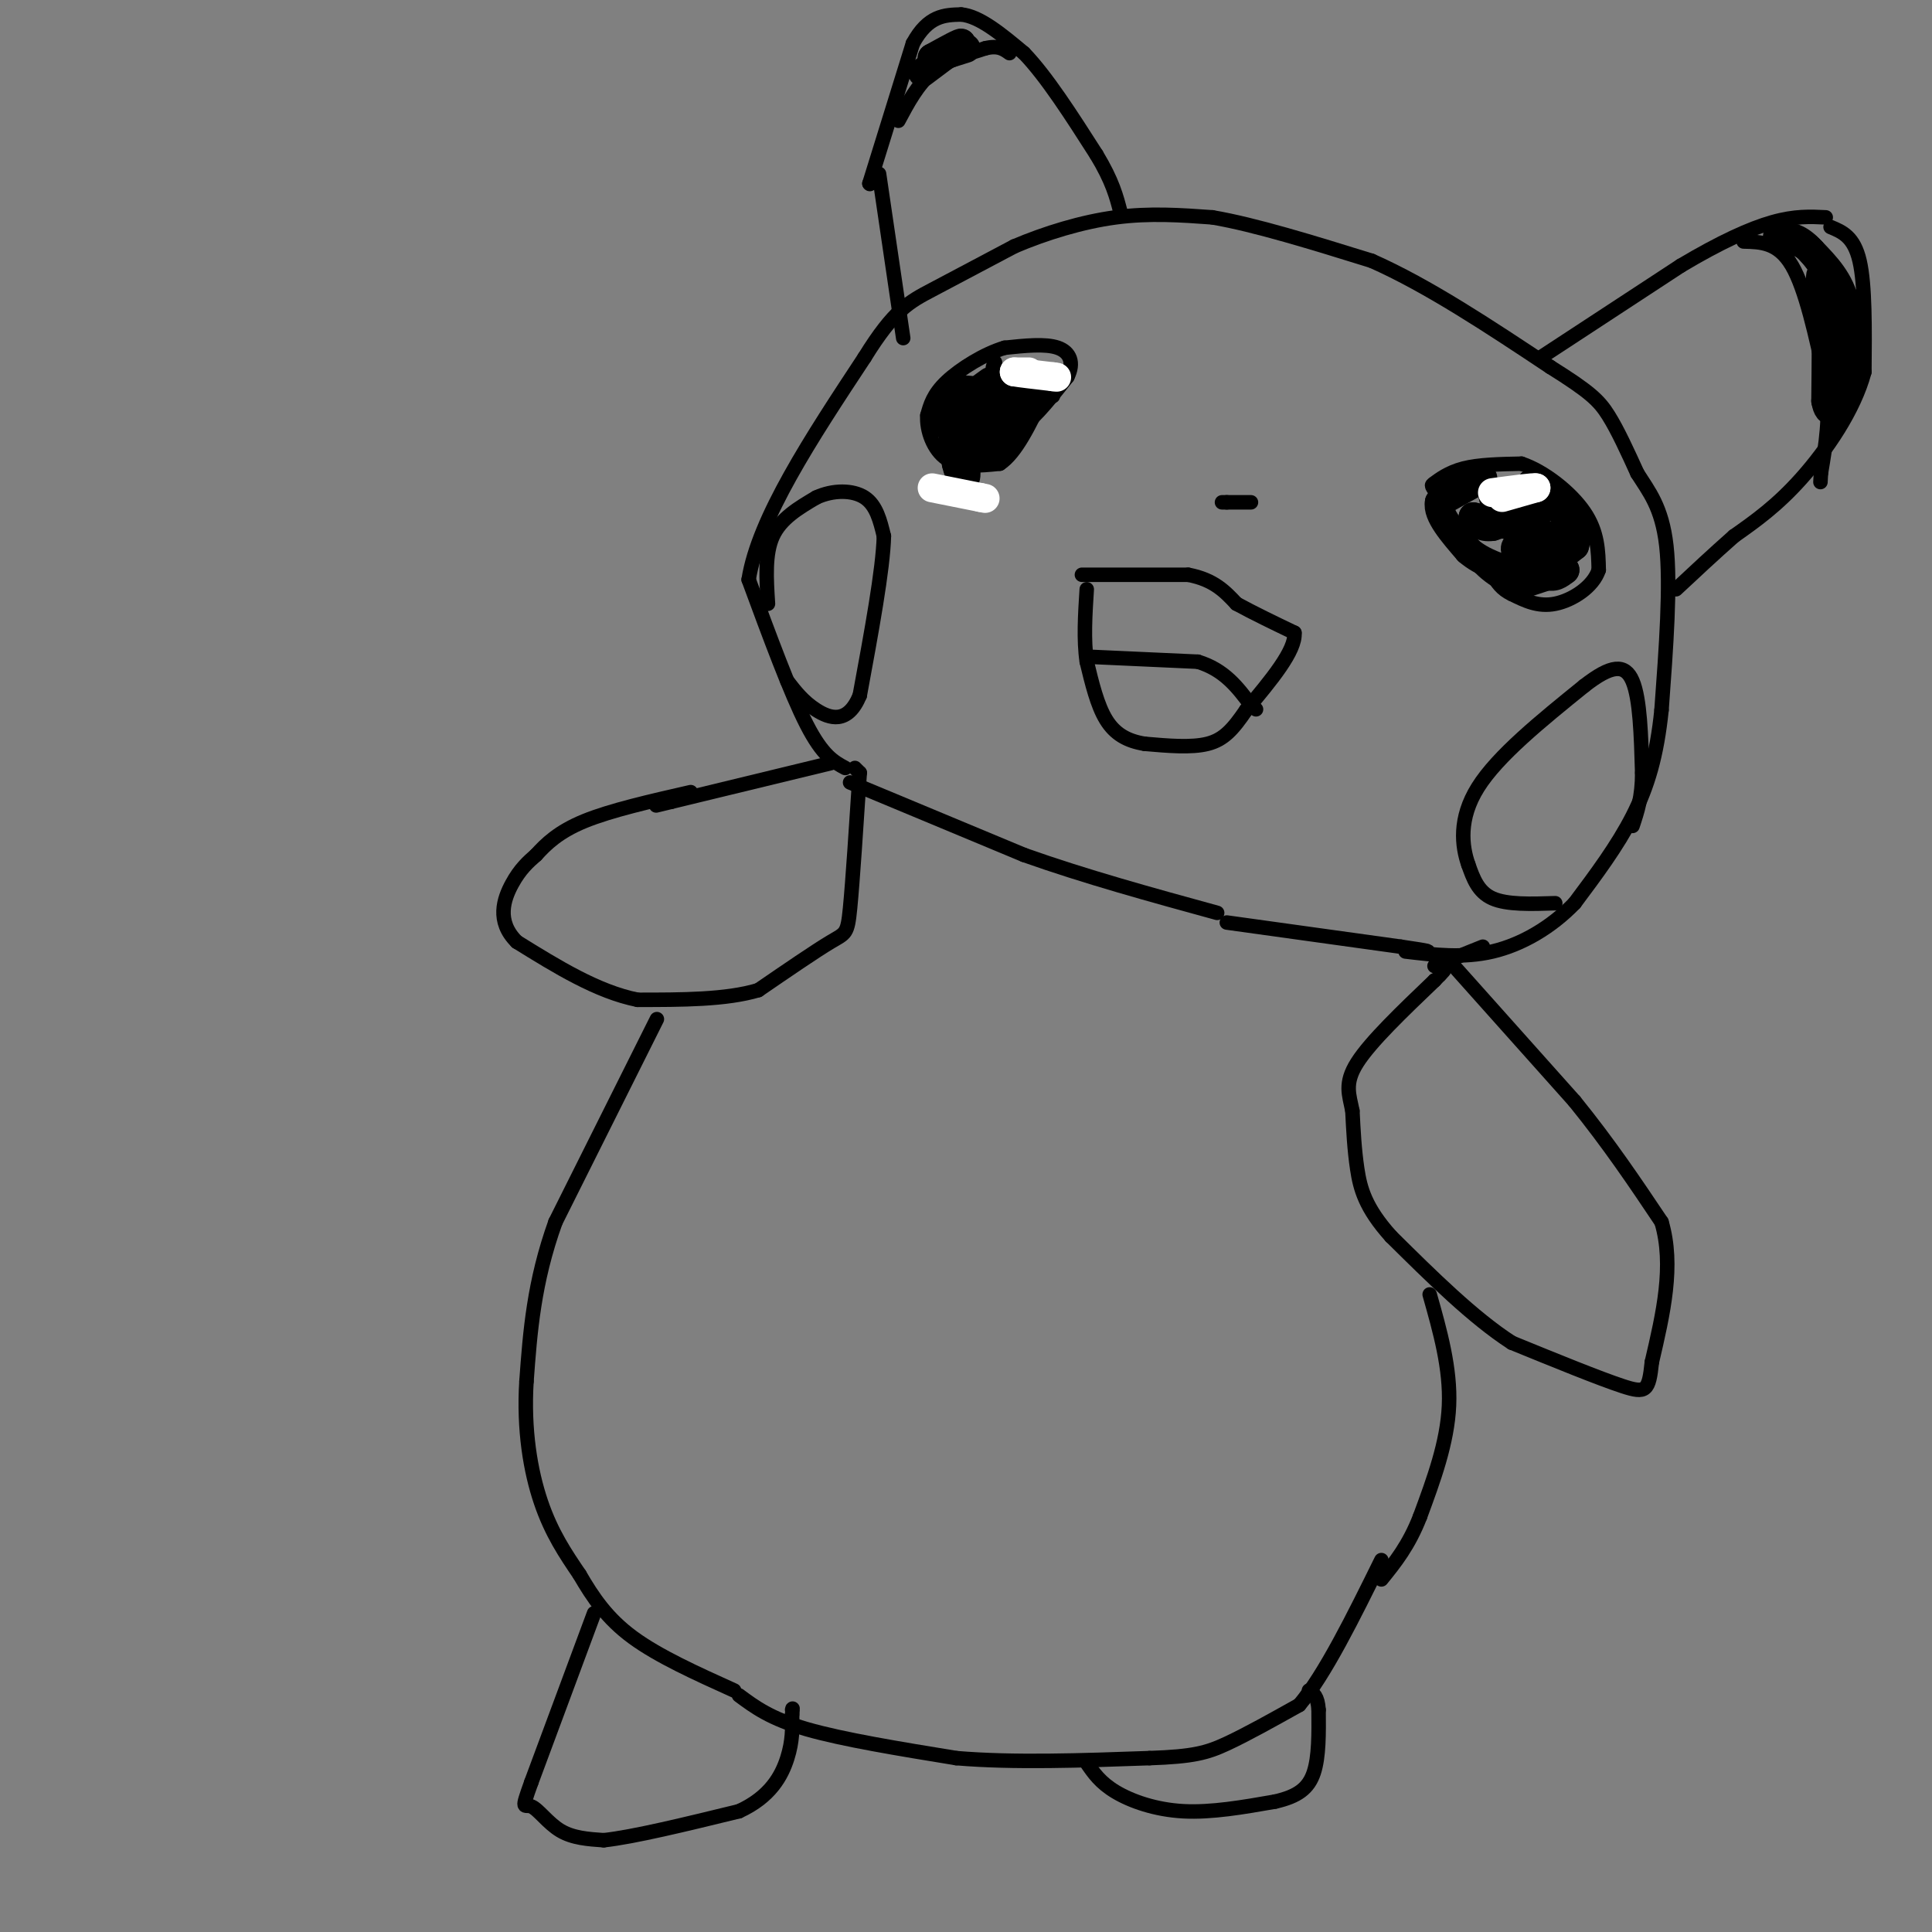 <svg viewBox='0 0 400 400' version='1.1' xmlns='http://www.w3.org/2000/svg' xmlns:xlink='http://www.w3.org/1999/xlink'><rect x="0" y="0" width="400" height="400" fill="#808080" stroke="none"/><g fill='none' stroke='#000000' stroke-width='3' stroke-linecap='round' stroke-linejoin='round'><path d='M175,159c-2.333,-1.250 -4.667,-2.500 -8,-9c-3.333,-6.500 -7.667,-18.250 -12,-30'/><path d='M155,120c2.000,-12.667 13.000,-29.333 24,-46'/><path d='M179,74c6.089,-9.867 9.311,-11.533 14,-14c4.689,-2.467 10.844,-5.733 17,-9'/><path d='M210,51c6.422,-2.733 13.978,-5.067 21,-6c7.022,-0.933 13.511,-0.467 20,0'/><path d='M251,45c8.833,1.500 20.917,5.250 33,9'/><path d='M284,54c11.667,5.167 24.333,13.583 37,22'/><path d='M321,76c8.156,5.111 10.044,6.889 12,10c1.956,3.111 3.978,7.556 6,12'/><path d='M339,98c2.311,3.689 5.089,6.911 6,15c0.911,8.089 -0.044,21.044 -1,34'/><path d='M344,147c-0.956,9.378 -2.844,15.822 -6,22c-3.156,6.178 -7.578,12.089 -12,18'/><path d='M326,187c-4.844,5.022 -10.956,8.578 -17,10c-6.044,1.422 -12.022,0.711 -18,0'/><path d='M176,162c0.000,0.000 36.000,15.000 36,15'/><path d='M212,177c12.667,4.500 26.333,8.250 40,12'/><path d='M254,191c0.000,0.000 36.000,5.000 36,5'/><path d='M290,196c6.833,1.000 5.917,1.000 5,1'/><path d='M322,187c-5.000,0.167 -10.000,0.333 -13,-1c-3.000,-1.333 -4.000,-4.167 -5,-7'/><path d='M304,179c-1.311,-3.711 -2.089,-9.489 2,-16c4.089,-6.511 13.044,-13.756 22,-21'/><path d='M328,142c5.556,-4.333 8.444,-4.667 10,-1c1.556,3.667 1.778,11.333 2,19'/><path d='M340,160c0.000,5.000 -1.000,8.000 -2,11'/><path d='M159,125c-0.333,-5.167 -0.667,-10.333 1,-14c1.667,-3.667 5.333,-5.833 9,-8'/><path d='M169,103c3.444,-1.600 7.556,-1.600 10,0c2.444,1.600 3.222,4.800 4,8'/><path d='M183,111c-0.167,6.833 -2.583,19.917 -5,33'/><path d='M178,144c-2.511,6.067 -6.289,4.733 -9,3c-2.711,-1.733 -4.356,-3.867 -6,-6'/><path d='M205,90c2.167,0.000 4.333,0.000 7,-2c2.667,-2.000 5.833,-6.000 9,-10'/><path d='M221,78c1.444,-2.889 0.556,-5.111 -2,-6c-2.556,-0.889 -6.778,-0.444 -11,0'/><path d='M208,72c-4.200,1.244 -9.200,4.356 -12,7c-2.800,2.644 -3.400,4.822 -4,7'/><path d='M192,86c-0.222,3.044 1.222,7.156 4,9c2.778,1.844 6.889,1.422 11,1'/><path d='M207,96c3.333,-2.167 6.167,-8.083 9,-14'/><path d='M218,82c0.000,0.000 -11.000,-4.000 -11,-4'/><path d='M207,78c-2.000,-1.167 -1.500,-2.083 -1,-3'/><path d='M316,123c-3.500,-1.333 -7.000,-2.667 -10,-6c-3.000,-3.333 -5.500,-8.667 -8,-14'/><path d='M298,103c-1.679,-2.679 -1.875,-2.375 -1,-3c0.875,-0.625 2.821,-2.179 6,-3c3.179,-0.821 7.589,-0.911 12,-1'/><path d='M315,96c4.622,1.533 10.178,5.867 13,10c2.822,4.133 2.911,8.067 3,12'/><path d='M331,118c-1.133,3.511 -5.467,6.289 -9,7c-3.533,0.711 -6.267,-0.644 -9,-2'/><path d='M313,123c-2.167,-1.000 -3.083,-2.500 -4,-4'/><path d='M307,100c0.667,3.333 1.333,6.667 3,8c1.667,1.333 4.333,0.667 7,0'/><path d='M317,108c1.500,-1.333 1.750,-4.667 2,-8'/><path d='M319,100c-0.167,-1.500 -1.583,-1.250 -3,-1'/><path d='M259,104c0.000,0.000 -5.000,0.000 -5,0'/><path d='M254,104c-1.000,0.000 -1.000,0.000 -1,0'/><path d='M224,119c0.000,0.000 22.000,0.000 22,0'/><path d='M246,119c5.333,1.000 7.667,3.500 10,6'/><path d='M256,125c3.667,2.000 7.833,4.000 12,6'/><path d='M268,131c0.333,3.667 -4.833,9.833 -10,16'/><path d='M258,147c-2.756,4.044 -4.644,6.156 -8,7c-3.356,0.844 -8.178,0.422 -13,0'/><path d='M237,154c-3.622,-0.578 -6.178,-2.022 -8,-5c-1.822,-2.978 -2.911,-7.489 -4,-12'/><path d='M225,137c-0.667,-4.500 -0.333,-9.750 0,-15'/><path d='M226,136c0.000,0.000 22.000,1.000 22,1'/><path d='M248,137c5.500,1.667 8.250,5.333 11,9'/><path d='M259,146c1.833,1.500 0.917,0.750 0,0'/><path d='M319,74c0.000,0.000 29.000,-19.000 29,-19'/><path d='M348,55c8.244,-4.911 14.356,-7.689 19,-9c4.644,-1.311 7.822,-1.156 11,-1'/><path d='M379,47c2.417,1.000 4.833,2.000 6,7c1.167,5.000 1.083,14.000 1,23'/><path d='M386,77c-2.111,7.933 -7.889,16.267 -13,22c-5.111,5.733 -9.556,8.867 -14,12'/><path d='M359,111c-4.333,3.833 -8.167,7.417 -12,11'/><path d='M361,50c3.583,0.083 7.167,0.167 10,5c2.833,4.833 4.917,14.417 7,24'/><path d='M378,79c1.000,7.167 0.000,13.083 -1,19'/><path d='M377,98c-0.167,3.167 -0.083,1.583 0,0'/><path d='M187,70c0.000,0.000 -5.000,-34.000 -5,-34'/><path d='M180,38c0.000,0.000 0.100,0.100 0.1,0.1'/><path d='M180,38c0.000,0.000 9.000,-29.000 9,-29'/><path d='M189,9c3.167,-5.833 6.583,-5.917 10,-6'/><path d='M199,3c3.833,0.333 8.417,4.167 13,8'/><path d='M212,11c4.667,4.833 9.833,12.917 15,21'/><path d='M227,32c3.333,5.500 4.167,8.750 5,12'/><path d='M186,25c2.000,-3.750 4.000,-7.500 7,-10c3.000,-2.500 7.000,-3.750 11,-5'/><path d='M204,10c2.667,-0.667 3.833,0.167 5,1'/><path d='M178,160c0.000,0.000 -1.000,-1.000 -1,-1'/><path d='M178,160c-0.733,11.267 -1.467,22.533 -2,28c-0.533,5.467 -0.867,5.133 -4,7c-3.133,1.867 -9.067,5.933 -15,10'/><path d='M157,205c-6.667,2.000 -15.833,2.000 -25,2'/><path d='M132,207c-8.333,-1.667 -16.667,-6.833 -25,-12'/><path d='M107,195c-4.333,-4.267 -2.667,-8.933 -1,-12c1.667,-3.067 3.333,-4.533 5,-6'/><path d='M111,177c2.022,-2.222 4.578,-4.778 10,-7c5.422,-2.222 13.711,-4.111 22,-6'/><path d='M172,158c0.000,0.000 -33.000,8.000 -33,8'/><path d='M139,166c-5.500,1.333 -2.750,0.667 0,0'/><path d='M307,196c0.000,0.000 -10.000,4.000 -10,4'/><path d='M301,200c0.000,0.000 25.000,28.000 25,28'/><path d='M326,228c7.167,8.833 12.583,16.917 18,25'/><path d='M344,253c2.667,9.000 0.333,19.000 -2,29'/><path d='M342,282c-0.622,6.022 -1.178,6.578 -6,5c-4.822,-1.578 -13.911,-5.289 -23,-9'/><path d='M313,278c-8.000,-5.167 -16.500,-13.583 -25,-22'/><path d='M288,256c-5.400,-6.000 -6.400,-10.000 -7,-14c-0.600,-4.000 -0.800,-8.000 -1,-12'/><path d='M280,230c-0.644,-3.333 -1.756,-5.667 1,-10c2.756,-4.333 9.378,-10.667 16,-17'/><path d='M297,203c2.833,-3.000 1.917,-2.000 1,-1'/><path d='M136,211c0.000,0.000 -21.000,42.000 -21,42'/><path d='M115,253c-4.500,12.500 -5.250,22.750 -6,33'/><path d='M109,286c-0.622,10.022 0.822,18.578 3,25c2.178,6.422 5.089,10.711 8,15'/><path d='M120,326c2.756,4.733 5.644,9.067 11,13c5.356,3.933 13.178,7.467 21,11'/><path d='M153,351c3.250,2.417 6.500,4.833 14,7c7.500,2.167 19.250,4.083 31,6'/><path d='M198,364c11.833,1.000 25.917,0.500 40,0'/><path d='M238,364c9.111,-0.311 11.889,-1.089 16,-3c4.111,-1.911 9.556,-4.956 15,-8'/><path d='M269,353c5.333,-6.333 11.167,-18.167 17,-30'/><path d='M296,268c2.167,7.667 4.333,15.333 4,23c-0.333,7.667 -3.167,15.333 -6,23'/><path d='M294,314c-2.333,6.000 -5.167,9.500 -8,13'/><path d='M225,365c1.400,2.044 2.800,4.089 6,6c3.200,1.911 8.200,3.689 14,4c5.800,0.311 12.400,-0.844 19,-2'/><path d='M264,373c4.689,-1.067 6.911,-2.733 8,-6c1.089,-3.267 1.044,-8.133 1,-13'/><path d='M273,354c-0.167,-2.833 -1.083,-3.417 -2,-4'/><path d='M123,334c0.000,0.000 -13.000,35.000 -13,35'/><path d='M110,369c-2.262,6.274 -1.417,4.458 0,5c1.417,0.542 3.405,3.440 6,5c2.595,1.560 5.798,1.780 9,2'/><path d='M125,381c6.167,-0.667 17.083,-3.333 28,-6'/><path d='M153,375c6.533,-2.978 8.867,-7.422 10,-11c1.133,-3.578 1.067,-6.289 1,-9'/><path d='M164,355c0.167,-1.667 0.083,-1.333 0,-1'/></g>
<g fill='none' stroke='#000000' stroke-width='6' stroke-linecap='round' stroke-linejoin='round'><path d='M205,79c-2.917,2.083 -5.833,4.167 -7,7c-1.167,2.833 -0.583,6.417 0,10'/><path d='M198,96c0.578,2.711 2.022,4.489 2,2c-0.022,-2.489 -1.511,-9.244 -3,-16'/><path d='M197,82c1.500,-2.500 6.750,-0.750 12,1'/><path d='M209,83c1.911,1.356 0.689,4.244 -1,6c-1.689,1.756 -3.844,2.378 -6,3'/><path d='M202,92c-1.644,-1.000 -2.756,-5.000 -2,-7c0.756,-2.000 3.378,-2.000 6,-2'/><path d='M206,83c0.311,0.800 -1.911,3.800 -4,5c-2.089,1.200 -4.044,0.600 -6,0'/><path d='M196,88c-1.467,-1.067 -2.133,-3.733 -1,-3c1.133,0.733 4.067,4.867 7,9'/><path d='M202,94c3.000,-0.833 7.000,-7.417 11,-14'/><path d='M213,80c1.000,-1.000 -2.000,3.500 -5,8'/><path d='M208,88c-1.333,2.167 -2.167,3.583 -3,5'/><path d='M307,99c0.000,0.000 -9.000,5.000 -9,5'/><path d='M298,104c-0.500,2.500 2.750,6.250 6,10'/><path d='M304,114c2.833,2.500 6.917,3.750 11,5'/><path d='M315,119c3.667,-0.167 7.333,-3.083 11,-6'/><path d='M326,113c1.000,-2.667 -2.000,-6.333 -5,-10'/><path d='M321,103c-1.000,-1.333 -1.000,0.333 -1,2'/><path d='M320,105c-2.000,1.000 -6.500,2.500 -11,4'/><path d='M309,109c-2.500,0.333 -3.250,-0.833 -4,-2'/><path d='M305,107c2.000,0.333 9.000,2.167 16,4'/><path d='M321,111c0.667,0.800 -5.667,0.800 -7,2c-1.333,1.200 2.333,3.600 6,6'/><path d='M320,119c1.667,0.833 2.833,-0.083 4,-1'/><path d='M324,118c-0.833,0.333 -4.917,1.667 -9,3'/><path d='M368,49c1.833,-0.083 3.667,-0.167 6,2c2.333,2.167 5.167,6.583 8,11'/><path d='M382,62c1.956,5.133 2.844,12.467 2,13c-0.844,0.533 -3.422,-5.733 -6,-12'/><path d='M378,63c-1.200,-3.467 -1.200,-6.133 -1,-6c0.200,0.133 0.600,3.067 1,6'/><path d='M378,63c0.167,4.333 0.083,12.167 0,20'/><path d='M378,83c0.622,3.467 2.178,2.133 3,-2c0.822,-4.133 0.911,-11.067 1,-18'/><path d='M382,63c-1.000,-4.833 -4.000,-7.917 -7,-11'/><path d='M375,52c-2.000,-2.167 -3.500,-2.083 -5,-2'/><path d='M191,15c0.000,0.000 8.000,-6.000 8,-6'/><path d='M199,9c0.333,-0.500 -2.833,1.250 -6,3'/><path d='M193,12c0.167,0.167 3.583,-0.917 7,-2'/></g>
<g fill='none' stroke='#ffffff' stroke-width='6' stroke-linecap='round' stroke-linejoin='round'><path d='M193,101c0.000,0.000 10.000,2.000 10,2'/><path d='M203,103c1.667,0.333 0.833,0.167 0,0'/><path d='M213,77c0.000,0.000 -3.000,0.000 -3,0'/><path d='M210,77c0.833,0.167 4.417,0.583 8,1'/><path d='M218,78c1.333,0.167 0.667,0.083 0,0'/><path d='M311,103c0.000,0.000 7.000,-2.000 7,-2'/><path d='M318,101c-0.333,-0.167 -4.667,0.417 -9,1'/></g>
</svg>